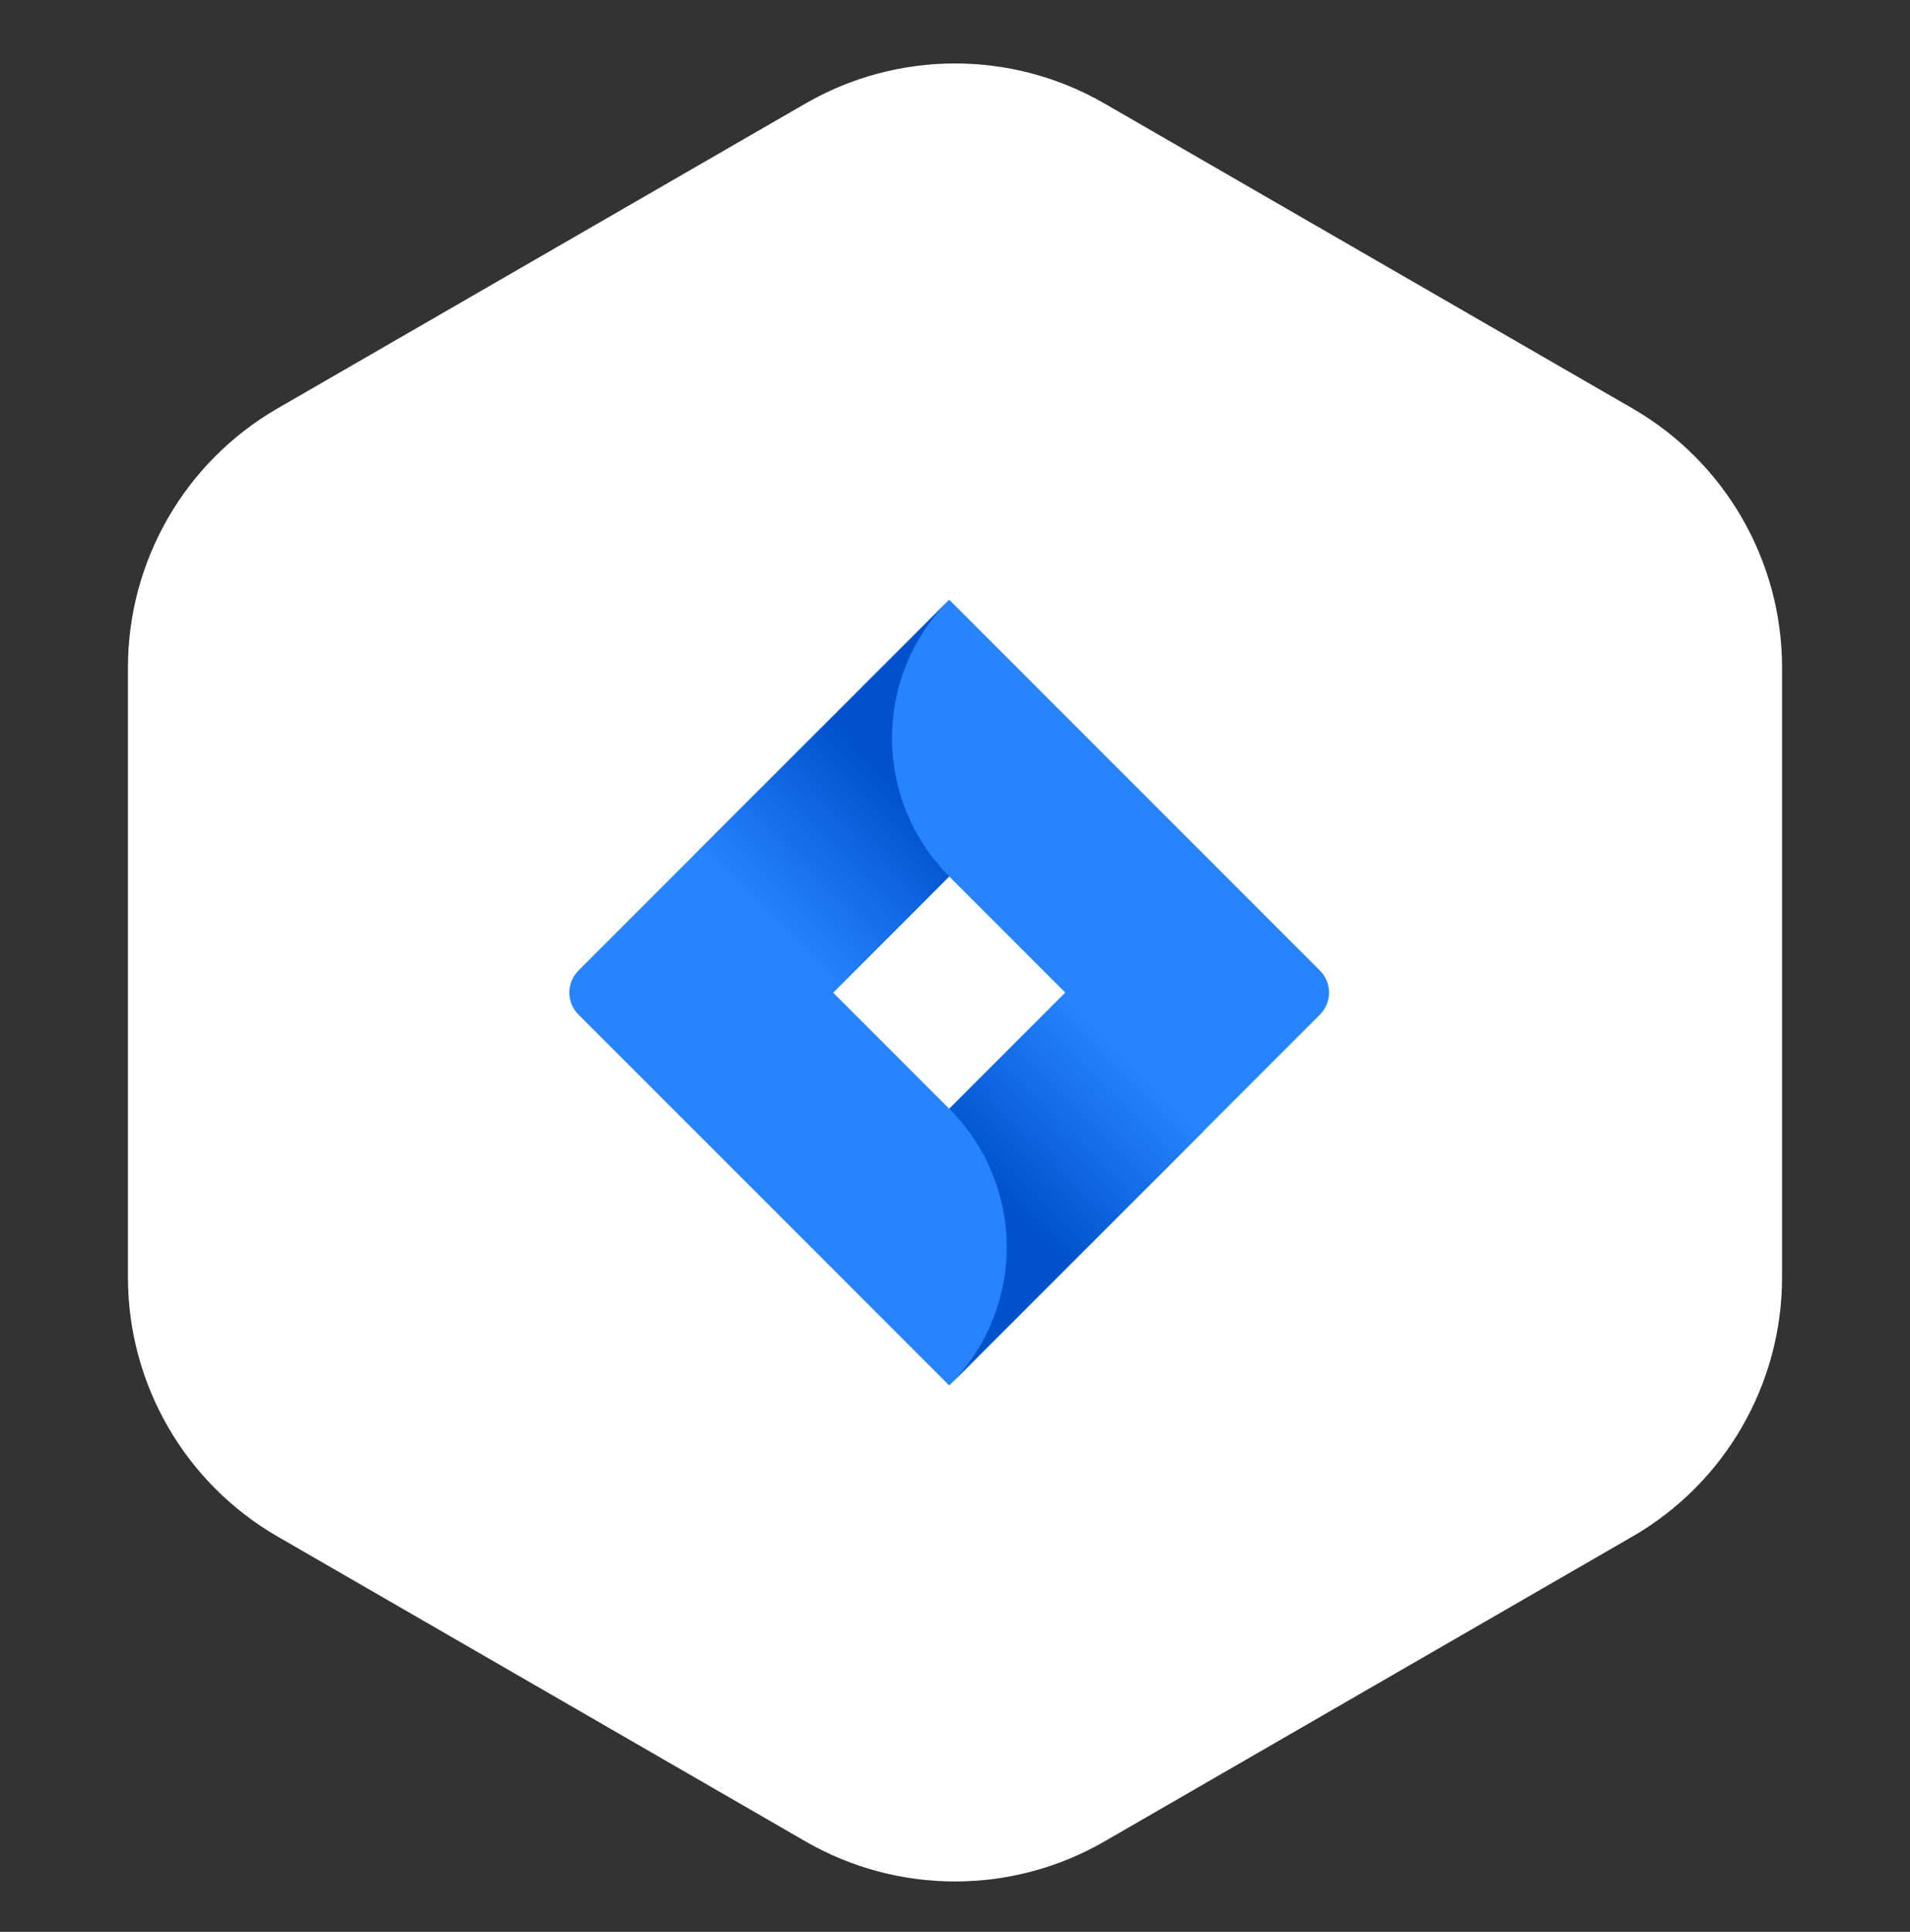 <?xml version="1.0" encoding="UTF-8"?>
<svg xmlns="http://www.w3.org/2000/svg" width="90" height="91" viewBox="0 0 90 91" fill="none">
  <rect x="0" y="0" width="90" height="91" fill="#333333" stroke="none"/>
  <g id="Group 1000009214">
    <path id="Polygon 187" d="M37.952 4.878C42.313 2.36 47.687 2.36 52.048 4.878L76.923 19.239C81.284 21.757 83.971 26.411 83.971 31.447V60.17C83.971 65.206 81.284 69.86 76.923 72.378L52.048 86.739C47.687 89.257 42.313 89.257 37.952 86.739L13.077 72.378C8.716 69.86 6.029 65.206 6.029 60.17V31.447C6.029 26.411 8.716 21.757 13.077 19.239L37.952 4.878Z" fill="white"></path>
    <g id="Group 1000009172">
      <path id="path8005" d="M62.197 45.72L46.27 29.793L44.726 28.25L27.256 45.72C26.685 46.292 26.685 47.219 27.256 47.791L38.21 58.744L44.726 65.262L62.197 47.791C62.769 47.219 62.769 46.292 62.197 45.72ZM44.726 52.227L39.255 46.756L44.726 41.284L50.198 46.756L44.726 52.227Z" fill="#2684FF"></path>
      <path id="path8015" d="M44.731 41.284C41.15 37.701 41.131 31.897 44.693 28.293L32.719 40.263L39.236 46.781L44.731 41.284Z" fill="url(#paint0_linear_9587_7834)"></path>
      <path id="path8025" d="M50.222 46.742L44.734 52.228C46.464 53.956 47.436 56.301 47.436 58.746C47.436 61.191 46.464 63.534 44.734 65.264L56.738 53.26L50.222 46.742Z" fill="url(#paint1_linear_9587_7834)"></path>
    </g>
  </g>
  <defs>
    <linearGradient id="paint0_linear_9587_7834" x1="42.38" y1="37.124" x2="36.114" y2="43.389" gradientUnits="userSpaceOnUse">
      <stop stop-color="#0052CC"></stop>
      <stop offset="1" stop-color="#2684FF"></stop>
    </linearGradient>
    <linearGradient id="paint1_linear_9587_7834" x1="47.154" y1="56.328" x2="53.407" y2="50.075" gradientUnits="userSpaceOnUse">
      <stop stop-color="#0052CC"></stop>
      <stop offset="1" stop-color="#2684FF"></stop>
    </linearGradient>
  </defs>
</svg>
